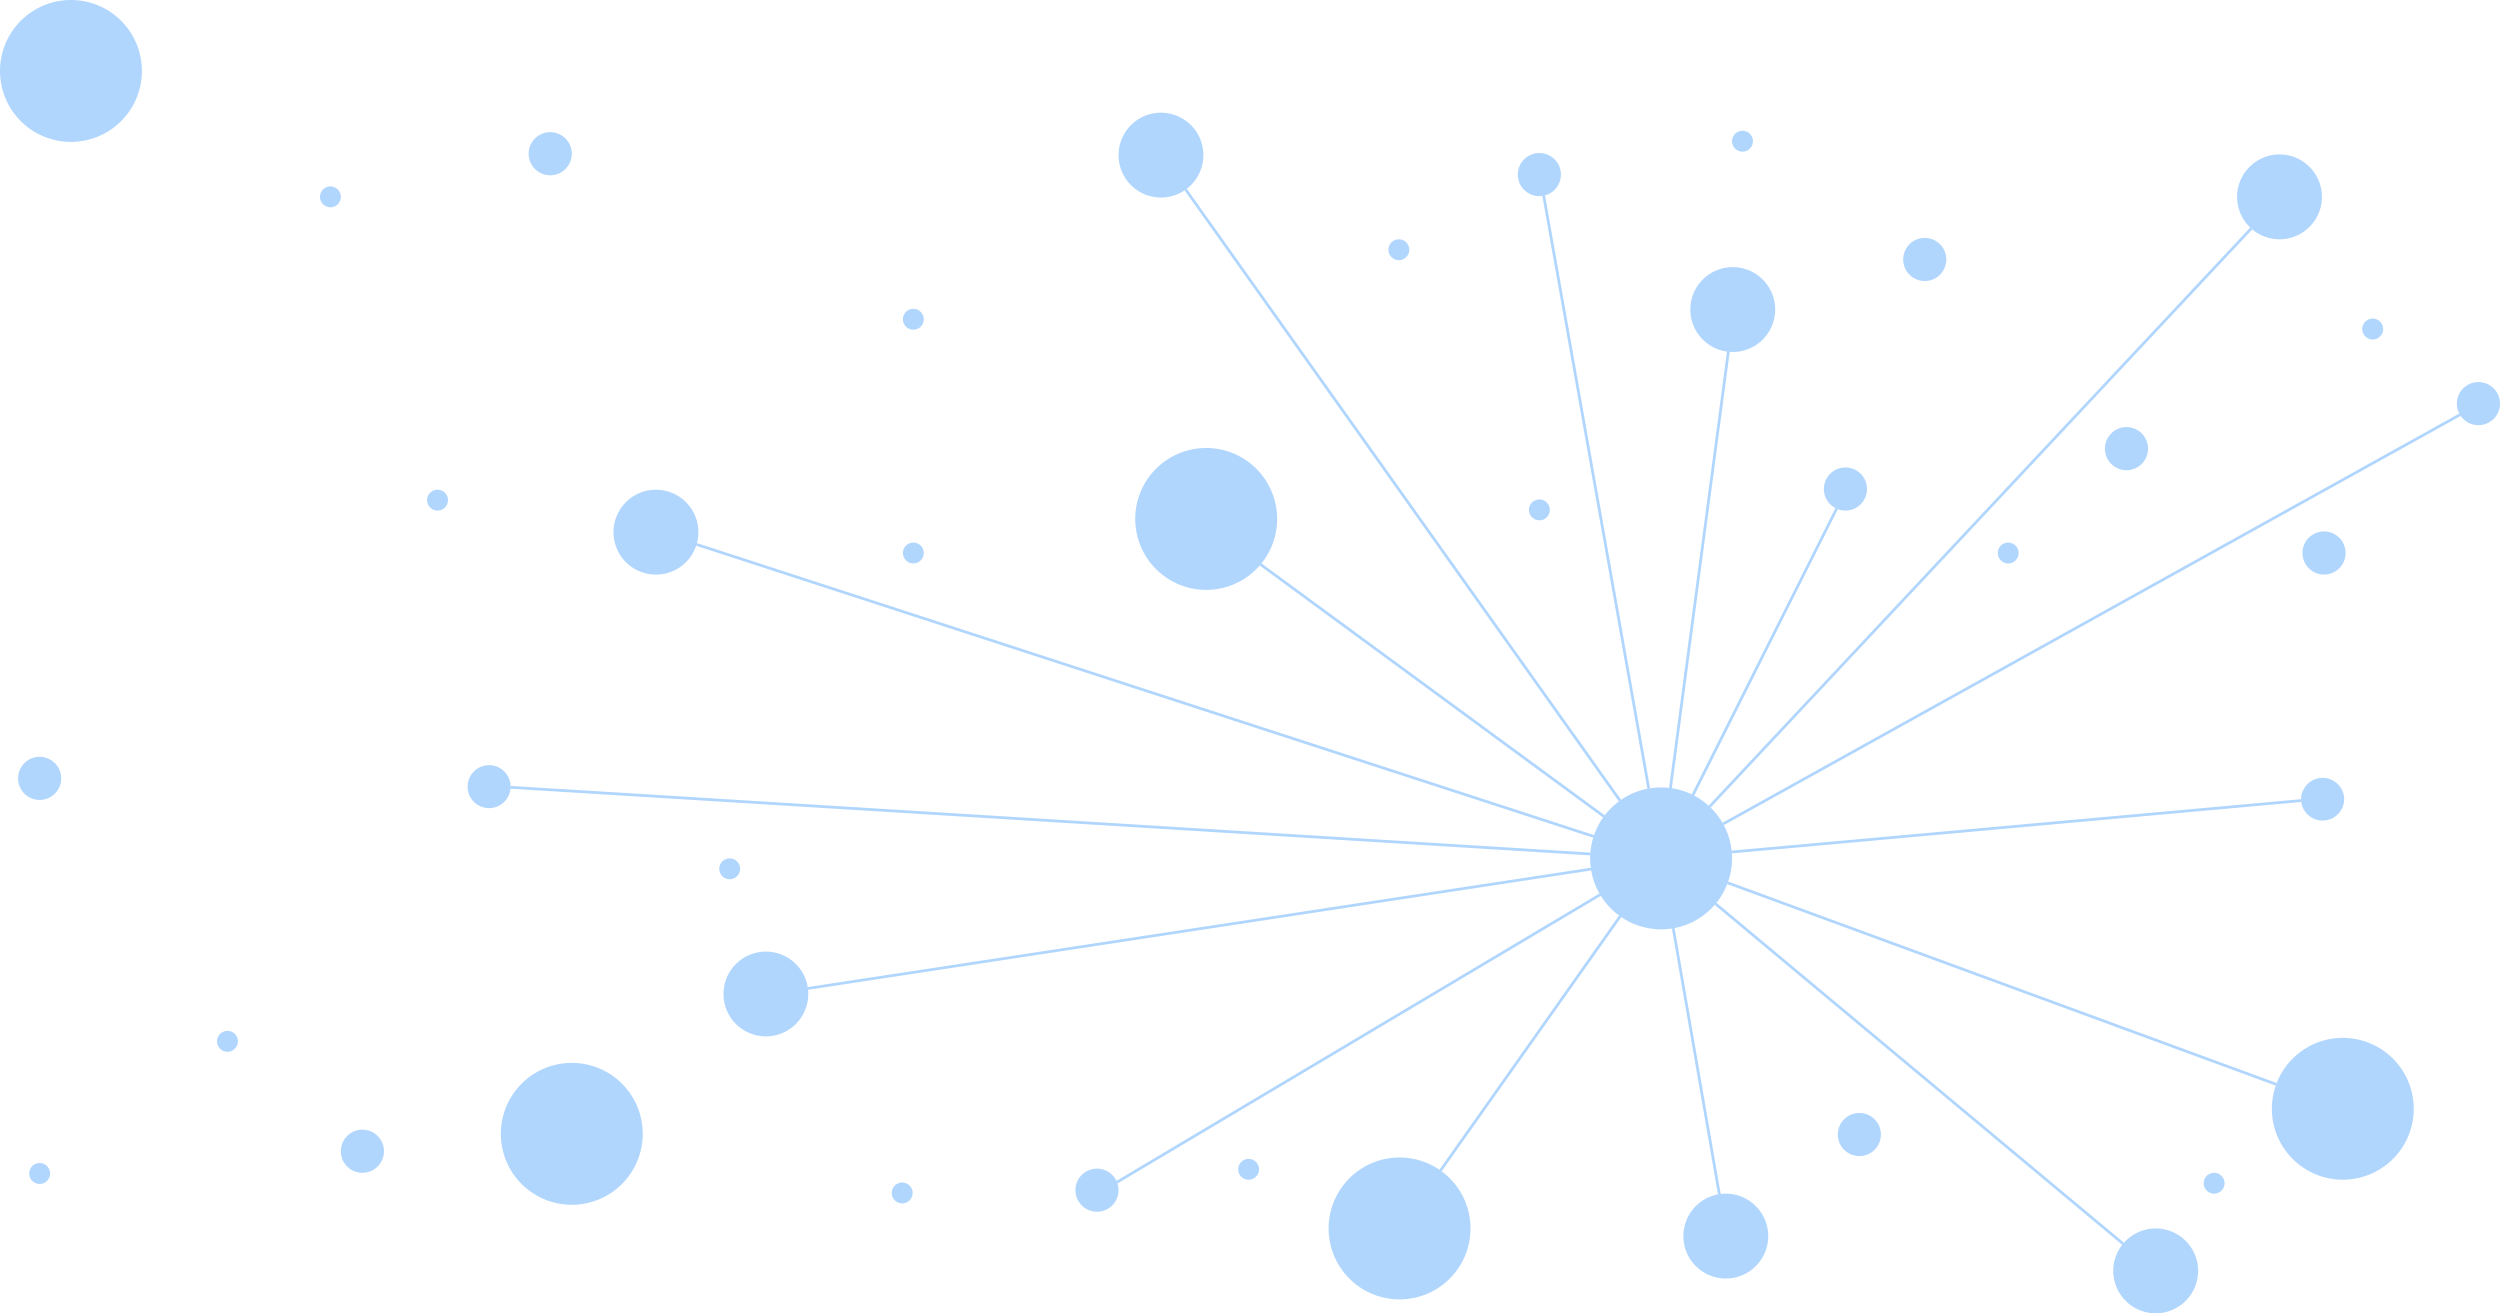 <svg xmlns="http://www.w3.org/2000/svg" viewBox="0 0 2011.371 1056.617"><defs><style>.cls-1{fill:#55a6fc;opacity:0.46;}</style></defs><g id="Layer_2" data-name="Layer 2"><g id="Layer_1-2" data-name="Layer 1"><path class="cls-1" d="M1768.491,1022.477a34.135,34.135,0,1,1-61.09-20.94c.46-.59.94-1.16,1.43-1.72a34.135,34.135,0,0,1,59.66,22.66Z"></path><path class="cls-1" d="M1027.521,417.5a56.8,56.8,0,0,1-12.59,35.76c-.47.59-.95,1.17-1.44,1.73a57.087,57.087,0,1,1,14.03-37.49Z"></path><path class="cls-1" d="M114.169,57.084A57.085,57.085,0,1,1,57.085,0a57.086,57.086,0,0,1,57.084,57.084Z"></path><path class="cls-1" d="M1393.531,690.607a57.172,57.172,0,0,1-3.11,18.64c-.25.7-.5,1.4-.77,2.09a57.008,57.008,0,0,1-8.67,14.98c-.46.58-.94,1.15-1.43,1.71a56.921,56.921,0,0,1-32.25,18.63c-.73.15-1.46.27-2.2.38a57.081,57.081,0,0,1-40.68-9.17c-.62-.41-1.23-.85-1.83-1.29a57.483,57.483,0,0,1-14.63-15.82q-.585-.945-1.14-1.92a56.391,56.391,0,0,1-6.63-18.52c-.13-.73-.24-1.47-.34-2.21a57.964,57.964,0,0,1-.49-7.5c0-.8.02-1.6.05-2.4.03-.75.08-1.5.14-2.24a56.219,56.219,0,0,1,2.27-11.96q.315-1.08.69-2.13a56.217,56.217,0,0,1,7.26-14.13c.43-.62.87-1.22,1.33-1.81a57.086,57.086,0,0,1,11.36-11.19c.6-.45,1.21-.88,1.83-1.3a56.552,56.552,0,0,1,21.09-8.85c.73-.14,1.47-.27,2.21-.38a57.087,57.087,0,0,1,15.25-.33c.74.08,1.49.18,2.22.29a56.415,56.415,0,0,1,15.99,4.91c.68.33,1.34.66,2,1.01a57.3,57.3,0,0,1,11.6,8.1c.55.5,1.1,1.01,1.63,1.53a57.307,57.307,0,0,1,9.53,12.19c.37.64.74,1.3,1.08,1.96a56.523,56.523,0,0,1,6.3,20.48c.08.74.15,1.48.2,2.23C1393.481,687.917,1393.531,689.257,1393.531,690.607Z"></path><path class="cls-1" d="M1941.99,892.077a57.085,57.085,0,1,1-111.059-18.62c.24-.71.5-1.41.77-2.11a57.1,57.1,0,0,1,110.289,20.73Z"></path><path class="cls-1" d="M517.117,912.229a57.085,57.085,0,1,1-57.084-57.084,57.084,57.084,0,0,1,57.084,57.084Z"></path><path class="cls-1" d="M1183.1,988.337a57.086,57.086,0,1,1-25.06-47.25c.62.41,1.23.85,1.83,1.29A56.989,56.989,0,0,1,1183.1,988.337Z"></path><path class="cls-1" d="M968.191,124.8a34.075,34.075,0,0,1-13.35,27.08c-.59.46-1.2.89-1.82,1.31a34.137,34.137,0,1,1,15.17-28.39Z"></path><path class="cls-1" d="M410.781,632.967a13.876,13.876,0,0,1-.08,1.59,17.281,17.281,0,1,1,.07-2.24C410.781,632.527,410.781,632.747,410.781,632.967Z"></path><path class="cls-1" d="M743.216,444.921a8.395,8.395,0,1,1-8.395-8.394,8.394,8.394,0,0,1,8.395,8.394Z"></path><path class="cls-1" d="M1624.105,444.921a8.4,8.4,0,1,1-8.395-8.394,8.394,8.394,0,0,1,8.395,8.394Z"></path><path class="cls-1" d="M1410.318,113.608a8.4,8.4,0,1,1-8.395-8.394,8.394,8.394,0,0,1,8.395,8.394Z"></path><path class="cls-1" d="M1246.9,410.223a8.4,8.4,0,1,1-8.395-8.394,8.395,8.395,0,0,1,8.395,8.394Z"></path><path class="cls-1" d="M743.216,256.879a8.395,8.395,0,1,1-8.395-8.4,8.395,8.395,0,0,1,8.395,8.4Z"></path><path class="cls-1" d="M1133.851,200.914a8.395,8.395,0,1,1-8.4-8.394,8.4,8.4,0,0,1,8.4,8.394Z"></path><path class="cls-1" d="M360.415,402.388a8.395,8.395,0,1,1-8.4-8.394,8.395,8.395,0,0,1,8.4,8.394Z"></path><path class="cls-1" d="M274.229,158.381a8.395,8.395,0,1,1-8.395-8.4,8.395,8.395,0,0,1,8.395,8.4Z"></path><path class="cls-1" d="M595.468,699a8.395,8.395,0,1,1-8.395-8.394A8.394,8.394,0,0,1,595.468,699Z"></path><path class="cls-1" d="M734.261,959.8a8.395,8.395,0,1,1-8.395-8.394,8.394,8.394,0,0,1,8.395,8.394Z"></path><path class="cls-1" d="M1012.967,940.771a8.395,8.395,0,1,1-8.395-8.394,8.394,8.394,0,0,1,8.395,8.394Z"></path><path class="cls-1" d="M1789.761,951.964a8.395,8.395,0,1,1-8.395-8.394,8.394,8.394,0,0,1,8.395,8.394Z"></path><path class="cls-1" d="M40.3,944.129a8.4,8.4,0,1,1-8.4-8.394,8.394,8.394,0,0,1,8.4,8.394"></path><path class="cls-1" d="M191.4,837.8a8.4,8.4,0,1,1-8.4-8.4,8.395,8.395,0,0,1,8.4,8.4Z"></path><path class="cls-1" d="M1917.361,264.714a8.4,8.4,0,1,1-8.4-8.395,8.394,8.394,0,0,1,8.4,8.395Z"></path><path class="cls-1" d="M1502.1,393.437a17.365,17.365,0,0,1-23.42,16.26,16.29,16.29,0,0,1-2.04-.92,17.351,17.351,0,1,1,25.46-15.34Z"></path><path class="cls-1" d="M308.927,926.22a17.349,17.349,0,1,1-17.349-17.348,17.348,17.348,0,0,1,17.349,17.348Z"></path><path class="cls-1" d="M899.921,957.557a17.337,17.337,0,1,1-1.7-7.49,15.453,15.453,0,0,1,.84,2.11A17.079,17.079,0,0,1,899.921,957.557Z"></path><path class="cls-1" d="M49.25,626.248A17.349,17.349,0,1,1,31.9,608.9,17.348,17.348,0,0,1,49.25,626.248"></path><path class="cls-1" d="M1886.021,643.037a17.351,17.351,0,0,1-34.7,0v-.06a17.351,17.351,0,0,1,34.7.06Z"></path><path class="cls-1" d="M460.033,123.683a17.349,17.349,0,1,1-17.349-17.35,17.349,17.349,0,0,1,17.349,17.35Z"></path><path class="cls-1" d="M1728.2,360.974a17.35,17.35,0,1,1-17.35-17.349,17.349,17.349,0,0,1,17.35,17.349Z"></path><path class="cls-1" d="M2011.371,324.737a17.349,17.349,0,0,1-31.61,9.88,15.543,15.543,0,0,1-1.16-1.92,17.351,17.351,0,1,1,32.77-7.96Z"></path><path class="cls-1" d="M1887.14,444.921a17.349,17.349,0,1,1-17.349-17.348,17.349,17.349,0,0,1,17.349,17.348Z"></path><path class="cls-1" d="M1565.9,208.749a17.349,17.349,0,1,1-17.349-17.349,17.35,17.35,0,0,1,17.349,17.349Z"></path><path class="cls-1" d="M1513.294,912.789a17.349,17.349,0,1,1-17.349-17.35,17.348,17.348,0,0,1,17.349,17.35Z"></path><path class="cls-1" d="M561.891,428.127a34.18,34.18,0,0,1-1.15,8.82c-.19.73-.41,1.44-.65,2.15a34.158,34.158,0,1,1,1.8-10.97Z"></path><path class="cls-1" d="M650.311,799.737a34.113,34.113,0,1,1-.46-5.61c.12.73.22,1.46.29,2.21C650.251,797.457,650.311,798.587,650.311,799.737Z"></path><path class="cls-1" d="M1868.111,158.377a34.131,34.131,0,0,1-56.04,26.18c-.57-.47-1.13-.97-1.67-1.491a34.134,34.134,0,1,1,57.71-24.689Z"></path><path class="cls-1" d="M1422.631,994.5a34.14,34.14,0,1,1-40.44-33.56c.73-.14,1.46-.25,2.21-.34a34.553,34.553,0,0,1,4.09-.24A34.14,34.14,0,0,1,1422.631,994.5Z"></path><path class="cls-1" d="M1291.1,655.937c-.46.59-.9,1.19-1.33,1.81l-276.28-202.76c.49-.56.97-1.14,1.44-1.73Z"></path><path class="cls-1" d="M1428.231,249.047a34.146,34.146,0,0,1-34.14,34.14q-1.23,0-2.43-.09c-.75-.05-1.49-.12-2.23-.22a34.144,34.144,0,1,1,38.8-33.83Z"></path><path class="cls-1" d="M1391.661,283.1l-46.6,351.08c-.73-.11-1.48-.21-2.22-.29l46.59-351.01C1390.171,282.977,1390.911,283.047,1391.661,283.1Z"></path><path class="cls-1" d="M1304.291,643.447c-.62.42-1.23.85-1.83,1.3l-349.44-491.56c.62-.42,1.23-.85,1.82-1.31Z"></path><path class="cls-1" d="M1812.071,184.557l-435.79,465.17c-.53-.52-1.08-1.03-1.63-1.53L1810.4,183.066C1810.941,183.587,1811.5,184.087,1812.071,184.557Z"></path><path class="cls-1" d="M1287.961,720.757l-388.9,231.42a15.453,15.453,0,0,0-.84-2.11l388.6-231.23Q1287.376,719.812,1287.961,720.757Z"></path><path class="cls-1" d="M1384.4,960.6c-.75.09-1.48.2-2.21.34l-37.09-213.9c.74-.11,1.47-.23,2.2-.38Z"></path><path class="cls-1" d="M1851.461,645.207l-458.07,41.38c-.05-.75-.12-1.49-.2-2.23l458.129-41.38v.06A17.2,17.2,0,0,0,1851.461,645.207Z"></path><path class="cls-1" d="M1831.7,871.347c-.27.7-.53,1.4-.77,2.11l-441.28-162.12c.27-.69.52-1.39.77-2.09Z"></path><path class="cls-1" d="M1279.551,685.967c-.06.74-.11,1.49-.14,2.24L410.7,634.557a13.876,13.876,0,0,0,.08-1.59c0-.22,0-.44-.01-.65Z"></path><path class="cls-1" d="M1282.511,671.877q-.375,1.05-.69,2.13L560.091,439.1c.24-.71.46-1.42.65-2.15Z"></path><path class="cls-1" d="M1255.851,140.467a17.359,17.359,0,0,1-12.78,16.75,16.337,16.337,0,0,1-2.2.45,16.706,16.706,0,0,1-2.36.16,17.35,17.35,0,1,1,17.34-17.36Z"></path><path class="cls-1" d="M1327.591,634.217c-.74.11-1.48.24-2.21.38l-84.51-476.93a16.337,16.337,0,0,0,2.2-.45Z"></path><path class="cls-1" d="M1478.681,409.7l-115.63,230.4c-.66-.35-1.32-.68-2-1.01l115.59-230.31A16.29,16.29,0,0,0,1478.681,409.7Z"></path><path class="cls-1" d="M1304.421,737.867l-144.55,204.51c-.6-.44-1.21-.88-1.83-1.29l144.55-204.51C1303.191,737.017,1303.8,737.457,1304.421,737.867Z"></path><path class="cls-1" d="M1708.831,999.817c-.49.56-.97,1.13-1.43,1.72l-327.85-273.51c.49-.56.97-1.13,1.43-1.71Z"></path><path class="cls-1" d="M1280.191,700.317l-630.05,96.02c-.07-.75-.17-1.48-.29-2.21l630-96.02C1279.951,698.847,1280.061,699.587,1280.191,700.317Z"></path><path class="cls-1" d="M1979.761,334.617l-592.87,329.26c-.34-.66-.71-1.32-1.08-1.96L1978.6,332.7A15.543,15.543,0,0,0,1979.761,334.617Z"></path></g></g></svg>